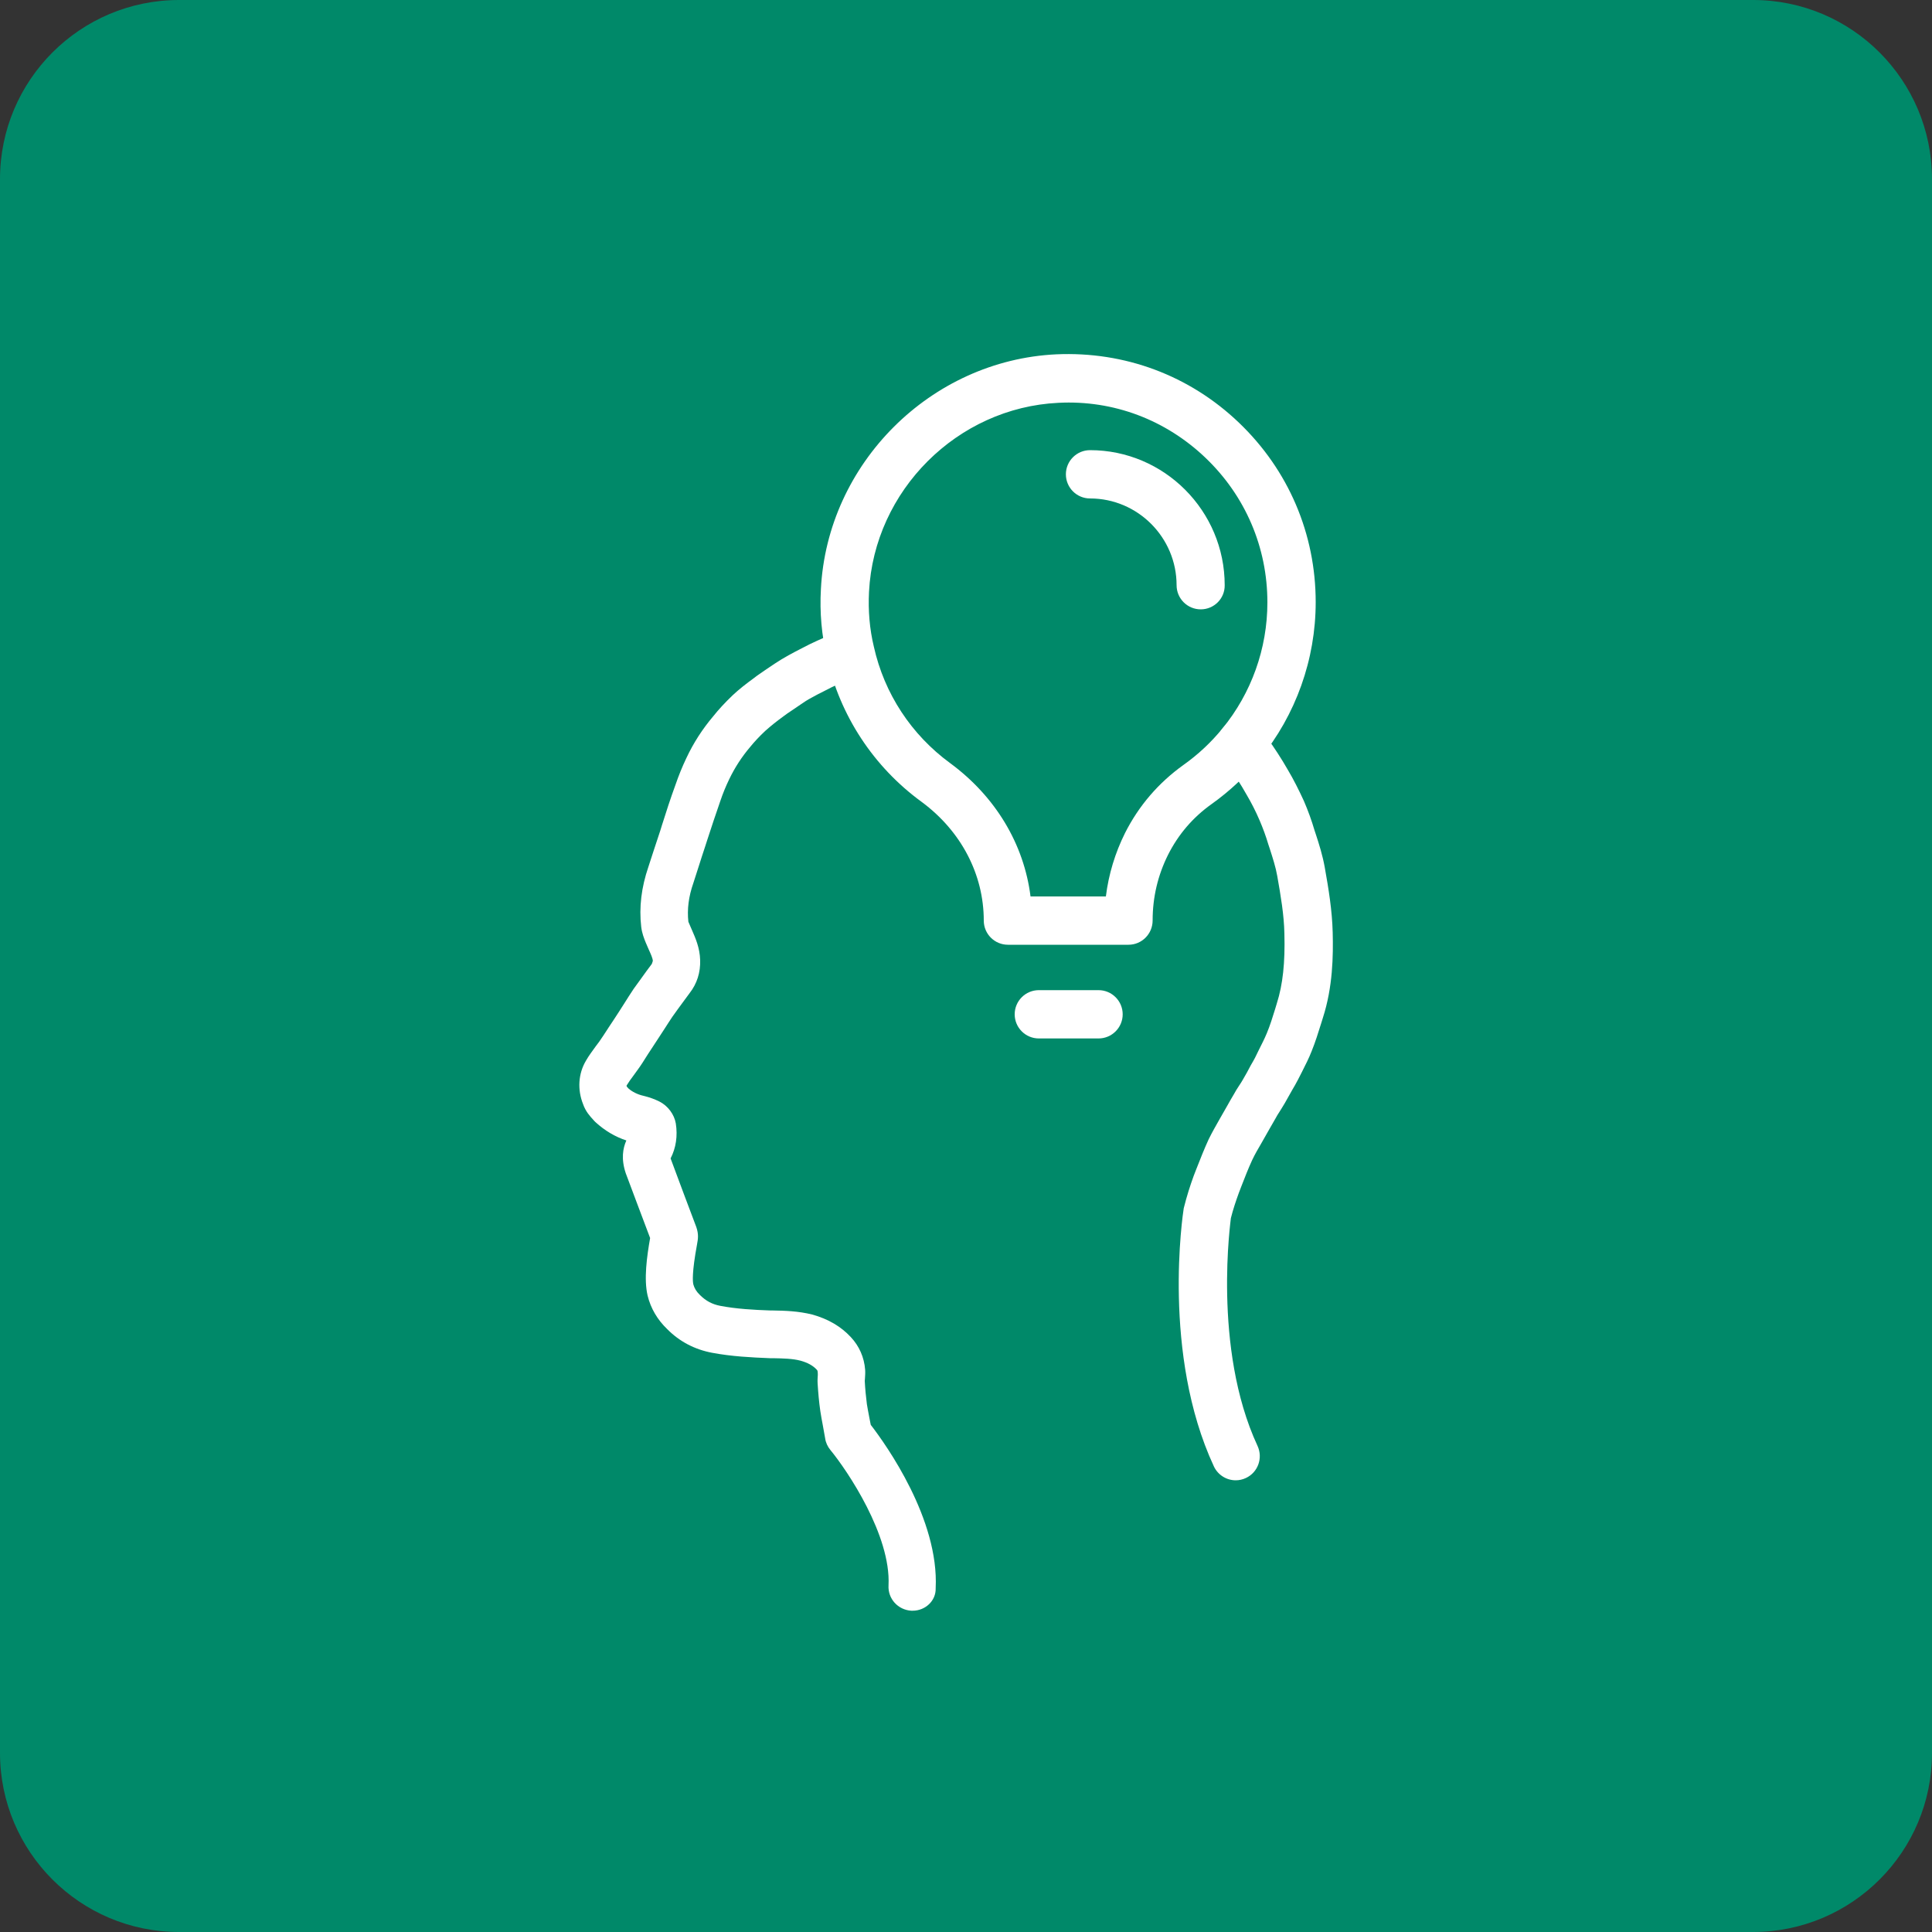 <?xml version="1.0" encoding="utf-8"?>
<!-- Generator: Adobe Illustrator 23.0.1, SVG Export Plug-In . SVG Version: 6.00 Build 0)  -->
<svg version="1.1" id="Layer_1" xmlns="http://www.w3.org/2000/svg" xmlns:xlink="http://www.w3.org/1999/xlink" x="0px" y="0px"
	 viewBox="0 0 100 100" style="enable-background:new 0 0 100 100;" xml:space="preserve">
<rect x="0" y="0" width="100" height="100" fill="#333333" stroke="none"/>
<style type="text/css">
	.st0{fill:#008969;}
	.st1{fill:#FFFFFF;}
</style>
<path class="st0" d="M90.73,100H9.27C4.15,100,0,95.85,0,90.73V9.27C0,4.15,4.15,0,9.27,0h81.47C95.85,0,100,4.15,100,9.27v81.47
	C100,95.85,95.85,100,90.73,100z"/>
<g>
	<g>
		<g>
			<g>
				<path class="st1" d="M47.24,83.37c-0.02,0-0.04,0-0.07,0c-0.69-0.04-1.22-0.62-1.18-1.31c0.13-2.59-2.13-5.94-3.01-7.01
					c-0.14-0.17-0.24-0.38-0.27-0.6c-0.04-0.23-0.08-0.45-0.12-0.67c-0.05-0.25-0.09-0.49-0.13-0.74c-0.07-0.48-0.11-0.95-0.14-1.43
					c-0.01-0.15,0-0.3,0.01-0.45c0-0.2-0.02-0.23-0.05-0.26c-0.2-0.22-0.48-0.37-0.84-0.47c-0.41-0.11-0.91-0.12-1.44-0.13l-0.15,0
					c-0.97-0.04-1.98-0.09-2.99-0.28c-0.9-0.17-1.69-0.58-2.33-1.23c-0.5-0.48-0.85-1.07-1.01-1.73c-0.2-0.85-0.04-2.01,0.13-2.98
					c-0.32-0.83-1.17-3.12-1.26-3.35c-0.25-0.74-0.15-1.3,0.03-1.7c-0.58-0.19-1.12-0.51-1.6-0.95c-0.02-0.02-0.11-0.11-0.13-0.14
					c-0.14-0.15-0.38-0.41-0.51-0.79c-0.3-0.75-0.25-1.58,0.15-2.25c0.14-0.25,0.33-0.5,0.51-0.75l0.18-0.24
					c0.14-0.2,0.27-0.4,0.4-0.6l0.09-0.14c0.19-0.28,0.35-0.53,0.52-0.79l0.3-0.47c0.15-0.24,0.31-0.49,0.47-0.73
					c0.22-0.31,0.44-0.6,0.65-0.9l0.29-0.39c0,0,0.05-0.15,0.05-0.15c0-0.13-0.11-0.37-0.21-0.59l-0.16-0.37
					c-0.08-0.2-0.19-0.47-0.23-0.8c-0.12-1.02,0.01-2.06,0.37-3.11l0.26-0.8c0.12-0.37,0.24-0.73,0.36-1.09l0.08-0.26
					c0.22-0.7,0.45-1.41,0.7-2.09c0.16-0.47,0.35-0.94,0.57-1.4c0.36-0.77,0.83-1.5,1.39-2.16c0.27-0.34,0.61-0.71,1.01-1.09
					c0.33-0.31,0.69-0.59,1.13-0.91c0.09-0.08,0.34-0.24,0.55-0.39l0.49-0.33c0.23-0.15,0.47-0.3,0.71-0.43
					c0.19-0.11,0.45-0.24,0.7-0.37l0.41-0.21c0.46-0.22,1.06-0.49,1.64-0.71c0.64-0.24,1.36,0.09,1.6,0.74
					c0.24,0.65-0.09,1.37-0.73,1.61c-0.5,0.19-1.02,0.42-1.38,0.59c-0.11,0.06-0.27,0.14-0.43,0.22c-0.21,0.1-0.41,0.21-0.61,0.32
					c-0.23,0.12-0.39,0.23-0.55,0.34l-0.47,0.32c-0.15,0.1-0.32,0.21-0.43,0.3c-0.37,0.27-0.66,0.5-0.95,0.76
					c-0.31,0.29-0.56,0.56-0.78,0.83c-0.45,0.53-0.8,1.08-1.08,1.66c-0.18,0.37-0.34,0.76-0.47,1.15c-0.24,0.68-0.46,1.36-0.68,2.03
					l-0.09,0.28c-0.12,0.37-0.24,0.72-0.35,1.08l-0.27,0.84c-0.25,0.71-0.33,1.37-0.26,2.01c0.01,0.03,0.04,0.09,0.06,0.14l0.13,0.3
					c0.18,0.41,0.4,0.91,0.42,1.54c0.02,0.64-0.16,1.22-0.55,1.72l-0.28,0.38c-0.21,0.28-0.41,0.56-0.61,0.84
					c-0.14,0.2-0.27,0.42-0.41,0.63l-0.28,0.43c-0.22,0.34-0.4,0.61-0.57,0.87l-0.07,0.11c-0.15,0.24-0.3,0.48-0.47,0.71l-0.21,0.29
					c-0.13,0.17-0.25,0.34-0.36,0.52c0,0.01,0,0.02,0.01,0.05c0.04,0.04,0.09,0.1,0.09,0.1c0.18,0.16,0.46,0.31,0.78,0.38
					c0.33,0.08,0.59,0.18,0.83,0.3c0.43,0.22,0.76,0.66,0.84,1.13c0.1,0.65,0.01,1.26-0.27,1.81c0.21,0.57,1.23,3.3,1.33,3.55
					c0.13,0.38,0.09,0.62,0.04,0.89c-0.27,1.46-0.23,1.95-0.19,2.09c0.05,0.18,0.15,0.36,0.34,0.54c0.31,0.31,0.64,0.48,1.05,0.56
					c0.84,0.16,1.74,0.21,2.6,0.24l0.12,0c0.62,0.01,1.32,0.03,2.04,0.21c0.83,0.23,1.49,0.62,2,1.17c0.43,0.46,0.69,1.04,0.74,1.69
					c0.01,0.15,0,0.3-0.01,0.45c0,0.04-0.01,0.09-0.01,0.13c0.02,0.41,0.06,0.81,0.11,1.2c0.03,0.21,0.08,0.43,0.12,0.66
					c0.03,0.14,0.05,0.28,0.08,0.41c0.81,1.05,3.54,4.89,3.36,8.46C48.45,82.85,47.9,83.37,47.24,83.37z M34.71,60.03
					c0,0.01-0.01,0.01-0.01,0.01C34.7,60.04,34.71,60.03,34.71,60.03z M32.51,56.26c0,0.01,0.01,0.02,0.01,0.03
					C32.52,56.28,32.51,56.27,32.51,56.26z"/>
			</g>
		</g>
	</g>
	<g>
		<g>
			<g>
				<path class="st1" d="M63.96,76.62c-0.47,0-0.92-0.27-1.13-0.72c-2.7-5.81-1.61-13.05-1.56-13.36c0.16-0.64,0.33-1.17,0.52-1.69
					l0.14-0.36c0.2-0.51,0.4-1.02,0.63-1.52c0.18-0.37,0.38-0.71,0.57-1.05l0.4-0.7c0.11-0.2,0.22-0.39,0.34-0.59
					c0.06-0.12,0.17-0.29,0.28-0.46c0.06-0.09,0.12-0.18,0.17-0.27c0.16-0.27,0.29-0.51,0.42-0.76c0.09-0.16,0.16-0.27,0.22-0.39
					l0.2-0.41c0.14-0.28,0.29-0.57,0.41-0.86c0.17-0.41,0.3-0.83,0.43-1.25l0.09-0.3c0.31-0.98,0.43-2.1,0.39-3.61
					c-0.02-0.97-0.19-1.96-0.37-2.98c-0.08-0.46-0.23-0.92-0.39-1.42l-0.07-0.21c-0.13-0.44-0.28-0.84-0.45-1.24
					C65,42,64.76,41.53,64.51,41.11c-0.29-0.52-0.62-1.02-0.97-1.5c-0.07-0.11-0.14-0.19-0.22-0.28c-0.46-0.51-0.42-1.3,0.09-1.77
					c0.51-0.46,1.3-0.42,1.76,0.1c0.15,0.16,0.28,0.33,0.39,0.49c0.39,0.54,0.77,1.12,1.1,1.7c0.28,0.47,0.56,1.02,0.83,1.61
					c0.22,0.51,0.4,1.01,0.55,1.52l0.06,0.18c0.18,0.55,0.36,1.12,0.47,1.74c0.2,1.12,0.38,2.22,0.41,3.36
					c0.03,1.21,0.01,2.82-0.51,4.43l-0.09,0.29c-0.15,0.48-0.3,0.96-0.49,1.43c-0.14,0.36-0.32,0.71-0.5,1.07l-0.21,0.41
					c-0.11,0.2-0.19,0.36-0.28,0.5c-0.12,0.21-0.26,0.46-0.4,0.71c-0.12,0.21-0.2,0.32-0.27,0.44c-0.07,0.11-0.15,0.23-0.21,0.35
					c-0.13,0.22-0.22,0.38-0.31,0.54l-0.42,0.74c-0.17,0.29-0.34,0.58-0.48,0.88c-0.2,0.43-0.38,0.9-0.56,1.36l-0.13,0.34
					c-0.15,0.41-0.3,0.86-0.41,1.3l0,0c0.01,0-0.98,6.71,1.38,11.79c0.29,0.63,0.02,1.37-0.6,1.66
					C64.32,76.58,64.14,76.62,63.96,76.62z"/>
			</g>
		</g>
	</g>
	<g>
		<g>
			<g>
				<g>
					<g>
						<path class="st1" d="M58.41,48.9h-6.24c-0.69,0-1.25-0.56-1.25-1.25c0-2.39-1.17-4.63-3.21-6.14
							c-2.5-1.82-4.24-4.48-4.91-7.48c-0.27-1.13-0.38-2.33-0.31-3.54c0.33-6.5,5.68-11.84,12.18-12.15
							c3.54-0.16,6.9,1.09,9.46,3.54c2.56,2.45,3.97,5.75,3.97,9.29c0,2.96-1.03,5.84-2.89,8.11c-0.72,0.88-1.56,1.67-2.5,2.34
							c-0.97,0.69-1.72,1.57-2.25,2.62c-0.53,1.06-0.8,2.2-0.8,3.4C59.66,48.34,59.1,48.9,58.41,48.9z M53.34,46.4h3.9
							c0.14-1.14,0.48-2.26,0.99-3.28c0.71-1.41,1.73-2.6,3.03-3.53c0.76-0.54,1.43-1.17,2.01-1.88c1.5-1.83,2.33-4.14,2.33-6.53
							c0-2.85-1.14-5.51-3.2-7.48c-2.06-1.97-4.77-3-7.62-2.85c-5.23,0.25-9.53,4.54-9.8,9.78c-0.05,0.97,0.03,1.93,0.25,2.84
							c0.54,2.43,1.94,4.56,3.95,6.03C51.53,41.23,53,43.69,53.34,46.4z"/>
					</g>
				</g>
			</g>
			<g>
				<g>
					<g>
						<path class="st1" d="M62.15,31.54c-0.69,0-1.25-0.56-1.25-1.25c0-2.47-2.01-4.49-4.48-4.49c-0.69,0-1.25-0.56-1.25-1.25
							c0-0.69,0.56-1.25,1.25-1.25c3.84,0,6.97,3.14,6.97,6.99C63.4,30.98,62.84,31.54,62.15,31.54z"/>
					</g>
				</g>
			</g>
			<g>
				<g>
					<g>
						<path class="st1" d="M56.86,53.75h-3.09c-0.69,0-1.25-0.56-1.25-1.25s0.56-1.25,1.25-1.25h3.09c0.69,0,1.25,0.56,1.25,1.25
							S57.55,53.75,56.86,53.75z"/>
					</g>
				</g>
			</g>
		</g>
	</g>
</g>
</svg>
